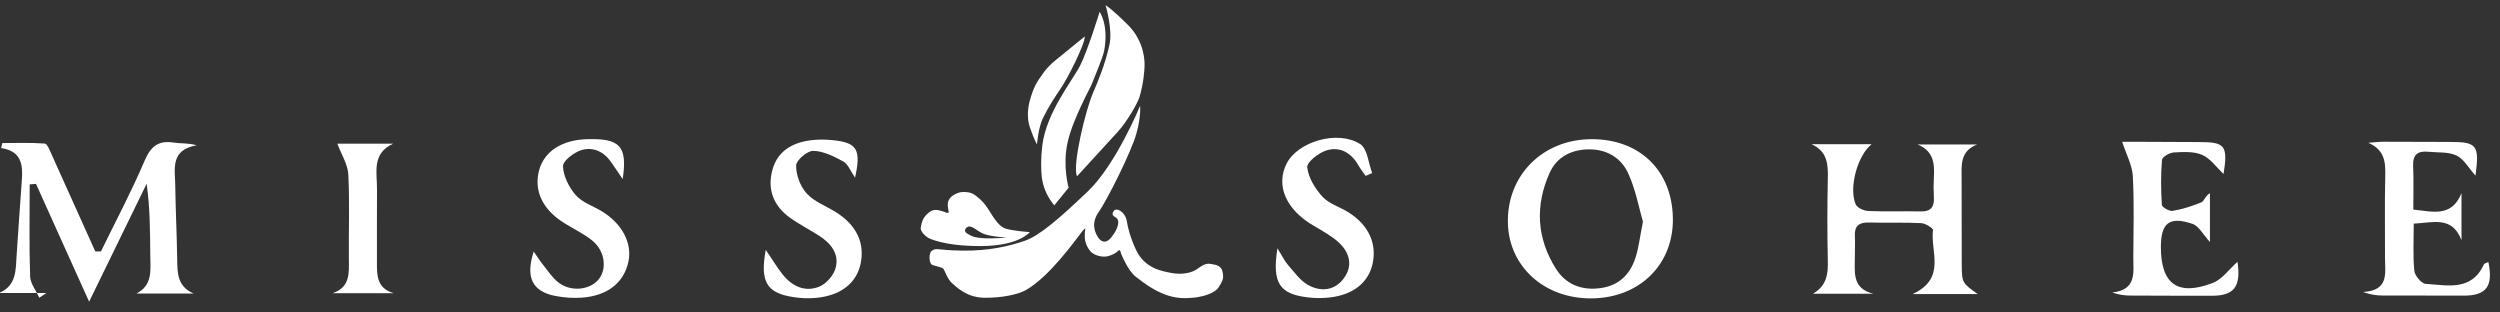 <?xml version="1.0" encoding="UTF-8"?>
<svg id="_레이어_1" data-name="레이어 1" xmlns="http://www.w3.org/2000/svg" version="1.1" viewBox="0 0 400 50">
  <rect x="0" y="0" width="400" height="50" fill="#333333" stroke="none"/>
  <defs>
    <style>
      .cls-1 {
        fill: #fff;
        stroke-width: 0px;
      }
    </style>
  </defs>
  <path class="cls-1" d="M16.15,40.23c2.35-4.82,4.88-9.57,6.98-14.5,1-2.35,2.23-3.31,4.71-2.91,1.07.17,2.18.03,3.63.42-4.25.75-3.47,3.77-3.43,6.34.05,3.95.25,7.89.31,11.84.03,2.23,0,4.42,2.65,5.55h-9.18c2.54-1.3,2.27-3.57,2.23-5.81-.05-3.85-.01-7.69-.59-11.76-2.96,6.08-5.93,12.16-9.2,18.87-3.02-6.7-5.76-12.77-8.5-18.85-.34.03-.67.05-1.01.08,0,4.91-.1,9.82.07,14.73.04,1.15.96,2.27,1.47,3.41.38-.25.75-.51,1.13-.76H-.15c2.87-1.19,2.65-3.79,2.82-6.19.29-3.94.51-7.88.82-11.82.2-2.51-.05-4.69-3.31-5.18.06-.27.13-.53.19-.8,2.26,0,4.53-.09,6.78.08.42.03.83,1.12,1.12,1.77,2.34,5.16,4.66,10.33,6.98,15.5.3,0,.59-.01.89-.02Z"/>
  <path class="cls-1" d="M316.45,47.05h-10.43c5.45-2.53,2.81-6.78,3.26-10.23.04-.3-1.2-1.08-1.87-1.12-2.79-.14-5.58-.02-8.37-.1-1.57-.04-2.35.52-2.26,2.16.06,1.06-.01,2.12,0,3.18.03,2.42-.6,5.2,2.97,6.06h-9.69c2.23-1.27,2.45-3.19,2.39-5.39-.1-4.33-.09-8.67,0-13,.05-2.28-.02-4.37-2.61-5.54h9.62c-2.3,1.84-3.67,7.03-2.55,9.62.24.56,1.31,1.04,2.02,1.07,2.79.12,5.58,0,8.37.07,1.68.04,2.21-.75,2.12-2.29-.06-1.06-.06-2.12,0-3.18.13-2.2-.04-4.21-2.62-5.25h9.55c-2.8,1.08-2.5,3.37-2.49,5.57.02,4.53-.01,9.05.02,13.58.02,3,.05,3,2.56,4.8Z"/>
  <path class="cls-1" d="M267.66,34.88c.14,7.39-5.28,12.77-12.95,12.86-7.58.09-13.31-5.07-13.45-12.11-.15-7.57,5.54-13.29,13.27-13.36,7.75-.07,12.99,4.95,13.13,12.61ZM262.87,35.46c-.65-2.23-1.16-5.08-2.32-7.65-1.17-2.61-3.55-4-6.53-3.91-2.71.08-4.94,1.26-6.06,3.72-2.37,5.24-2.11,10.48.99,15.38,1.64,2.59,4.22,3.53,7.25,3.08,2.87-.43,4.65-2.23,5.49-4.88.52-1.63.7-3.36,1.18-5.73Z"/>
  <path class="cls-1" d="M358,41.89c.58,4.01-.54,5.44-4.16,5.43-4.34-.01-8.67,0-13.01-.03-.89,0-1.77-.12-2.87-.49,3.95-.43,3.36-3.21,3.37-5.63.02-4.34.15-8.68-.08-13-.09-1.73-1.03-3.41-1.7-5.48.56,0,1.82,0,3.08,0,3.08.01,6.17.04,9.25.04,4.15,0,4.6.56,3.89,5.11-1.16-1.09-2.11-2.49-3.42-3.06-1.33-.58-3.03-.47-4.54-.39-.68.04-1.85.72-1.89,1.18-.2,2.39-.18,4.81-.02,7.21.02.38,1.19,1.05,1.72.96,1.57-.27,3.13-.76,4.61-1.37.44-.18.6-1.03,1.36-1.46v7.81c-1.1-1.19-1.78-2.57-2.81-2.91-3.7-1.24-5.04-.14-5.04,3.73,0,5.9,2.68,7.88,8.28,5.74,1.52-.58,2.64-2.21,3.98-3.39Z"/>
  <path class="cls-1" d="M378.92,22.85c.79-.06,1.58-.16,2.38-.17,3.56,0,7.13.03,10.69.03,4.32,0,4.74.51,4.09,5.39-1.09-1.21-1.86-2.66-3.04-3.22-1.31-.62-3-.44-4.52-.6-1.67-.17-2.5.45-2.42,2.27.1,2.28.03,4.57.03,6.98,3.13.33,6.11,1.28,7.71-2.62v7.53c-1.51-3.95-4.57-2.8-7.64-2.66,0,2.62-.15,5.11.09,7.55.08.78,1.15,2.05,1.83,2.09,3.45.21,7.32,1.22,9.3-3.11.09-.19.46-.26.72-.39.81,3.9-.33,5.4-4,5.38-4.33-.02-8.67,0-13-.02-.9,0-1.79-.12-3.05-.56,4.24-.24,3.5-3.1,3.51-5.5.02-4.33-.07-8.67.04-13,.06-2.25-.07-4.23-2.7-5.37Z"/>
  <path class="cls-1" d="M85.4,40.25c.53.76.89,1.36,1.33,1.91.84,1.04,1.58,2.22,2.61,3.03,2.04,1.59,5.16,1.21,6.52-.59,1.31-1.74.87-4.57-1.17-6.17-1.35-1.06-2.94-1.82-4.41-2.74-3.47-2.15-4.9-5.18-4.02-8.45.81-3.01,3.62-4.85,7.64-4.97,5.26-.16,6.53,1.07,5.73,6.38-.75-1.11-1.24-1.8-1.71-2.51-1.18-1.81-2.94-2.73-4.93-2.11-1.19.37-2.94,1.72-2.91,2.57.06,1.59.95,3.38,2.04,4.62,1.02,1.17,2.73,1.72,4.13,2.56,3.3,2,4.94,5.12,4.29,8.12-.72,3.32-3.32,5.41-7.39,5.72-1.42.11-2.9,0-4.3-.27-3.67-.71-4.81-2.96-3.45-7.12Z"/>
  <path class="cls-1" d="M122.52,39.97c1.11,1.63,1.83,2.85,2.7,3.94,1.51,1.9,3.58,2.87,5.85,1.96,1.13-.45,2.31-1.81,2.63-2.99.63-2.32-.82-4.01-2.73-5.22-1.54-.98-3.19-1.81-4.65-2.88-2.59-1.89-3.58-4.53-2.73-7.62.81-2.94,3.1-4.29,5.97-4.7,1.22-.17,2.5-.16,3.73-.03,3.84.4,4.51,1.48,3.52,6-.73-1.06-1.12-2.17-1.88-2.59-1.49-.82-3.19-1.67-4.82-1.7-.95-.02-2.72,1.5-2.73,2.35-.02,1.51.67,3.33,1.69,4.46,1.17,1.3,3.02,1.97,4.57,2.93,3.42,2.1,4.81,5.05,4.02,8.47-.7,3.01-3.19,4.94-7.08,5.31-1.23.12-2.51.06-3.73-.14-4.16-.65-5.28-2.44-4.33-7.54Z"/>
  <path class="cls-1" d="M204.39,39.73c.83,1.33,1.18,2.09,1.71,2.69,1,1.13,1.94,2.49,3.21,3.19,2.02,1.11,4.23.91,5.7-1.08,1.49-2.01.94-4.11-.78-5.71-1.18-1.09-2.66-1.88-4.06-2.71-4.43-2.59-6.11-6.46-4.28-10,1.79-3.45,8.15-5.36,11.74-3.06,1.16.74,1.31,3.05,1.92,4.64-.35.15-.7.3-1.05.45-.39-.57-.83-1.11-1.17-1.71-1.14-2-2.95-3.02-5.06-2.38-1.26.38-3.19,1.88-3.11,2.7.17,1.66,1.25,3.44,2.44,4.73,1.06,1.14,2.8,1.64,4.18,2.51,3.23,2.04,4.57,5.03,3.81,8.31-.69,2.94-3.1,4.86-6.8,5.29-1.14.13-2.31.13-3.45,0-4.6-.52-5.84-2.27-4.95-7.88Z"/>
  <path class="cls-1" d="M53.99,22.99h8.91c-3.48,1.58-2.55,4.66-2.58,7.36-.04,3.95.01,7.9-.01,11.85-.01,2.04.09,3.96,2.69,4.71h-9.78c2.81-.96,2.62-3.19,2.6-5.42-.05-4.53.14-9.06-.09-13.58-.08-1.59-1.08-3.13-1.75-4.91Z"/>
  <g>
    <path class="cls-1" d="M176.9.86s1.15,3.86.62,6.27c-.69,3.14-1.8,5.81-2.67,7.81-1.16,2.69-3.34,11.67-2.52,13.26,0,0,6.04-6.6,6.49-7.09,1.44-1.55,3.19-4.56,3.51-5.62.67-2.28.78-4.28.8-4.98.01-.44.09-3.76-2.62-6.48-2.62-2.62-3.6-3.19-3.6-3.19Z"/>
    <path class="cls-1" d="M165.92,23.1s.21-2.7.95-4.2c.96-1.96,2.03-3.55,2.84-4.74,1.1-1.59,3.93-7.17,3.85-8.33,0,0-4.22,3.45-4.54,3.7-1,.8-1.66,1.44-2.81,3.18-.89,1.33-1.23,2.69-1.37,3.15-.09.29-.79,2.46-.02,4.63.74,2.1,1.1,2.62,1.1,2.62Z"/>
    <path class="cls-1" d="M175.94,1.9s-1.9,6.18-3.11,8.57-5.42,7.52-6.06,12.81c-.25,2.08-.22,3.73-.09,4.96.16,1.52.75,2.96,1.67,4.18l.33.44,2.3-2.83s-1.01-3.48-.16-7.27,3.72-8.85,3.88-9.34,1.76-4.14,1.98-5.37c.73-4.12-.73-6.14-.73-6.14Z"/>
    <path class="cls-1" d="M174.7,40.42c.6.51,1.74.76,2.51.58.81-.19,1.43-.57,1.67-.85.36-.44.49.42.49.42,0,0,1.08,2.75,2.38,3.73s4.18,3.4,7.72,3.4,4.86-1.09,5.19-1.36,1.02-1.41,1.04-1.96-.12-1.23-.35-1.49-.57-.49-1.13-.57-.9-.27-1.66.08c-.82.38-1.07.93-2.46,1.25-.94.22-1.92.19-2.87-.01-1.13-.25-4.03-.61-5.45-3.63-.99-2.1-1.35-3.74-1.47-4.52-.07-.48-.25-.94-.56-1.31-.4-.48-1.35-1.09-1.69-.17-.21.57.45.71.66.95.39.44.27,1.51-.88,2.98-.95,1.22-1.73.63-2.09.12-.57-.82-1.25-2.35.08-4.2,1.24-1.73,5.21-9.61,6-12.51s.58-4.41.58-4.41c0,0-3.82,9.36-8.37,13.69s-7.7,7.09-10.14,7.92-5.65,1.61-9.92,1.55c-4.27-.06-4.11-.54-4.93.06-.46.34-.46,2.04.17,2.25s1.51.35,1.72.6.67,1.68,1.37,2.28,2.32,2.32,5.2,2.35,5.4-.54,6.63-1.23c3.71-2.08,7.83-7.86,8.92-9.27.5-.64.61-.65.58-.47-.05.28-.09.72-.08,1.2.02.9.38,1.77,1,2.43l.12.13Z"/>
    <path class="cls-1" d="M160.95,36.59c-1.39-.38-2.34-2.51-3.21-3.68-.87-1.17-1.91-1.8-1.91-1.8-.63-.44-1.82-.46-2.37-.3-.54.16-1.31.52-1.66,1.2-.35.68,0,1.77,0,1.93s-.33.11-.33.11c0,0-1.17-.52-1.91-.46s-1.39.79-1.63,1.12-.44.74-.6,1.63c-.16.9,1.2,1.72,1.2,1.72,0,0,2.32,1.33,8.44,1.31,6.13-.03,7.79-2.23,7.79-2.23,0,0-2.42-.16-3.81-.54ZM158.57,38.14c-1.32.02-2.14-.1-2.7-.24-.55-.14-1.16-.55-1.3-.67s-.39-.55.24-.92,1.66.77,2.58,1.11c1.32.49,3.73.58,3.73.58,0,0-1.23.12-2.55.14Z"/>
  </g>
</svg>